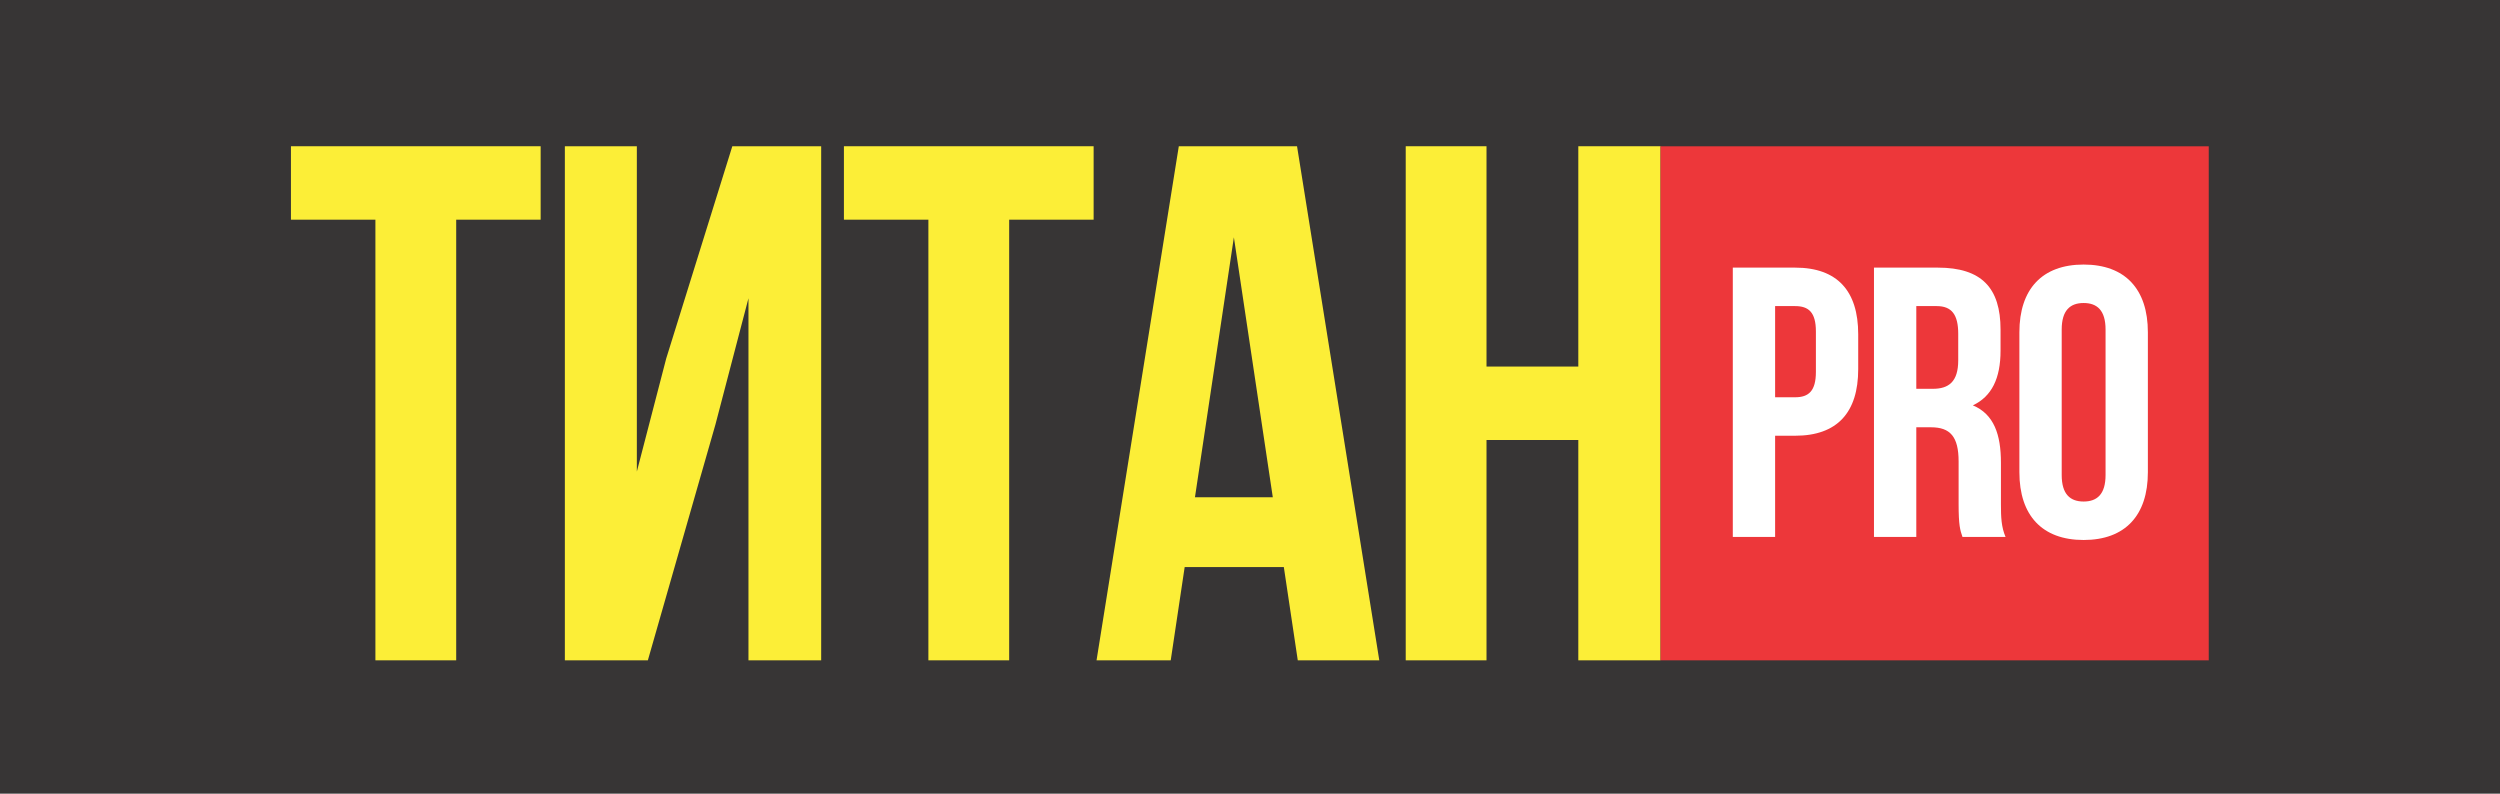 <?xml version="1.0" encoding="UTF-8"?> <svg xmlns="http://www.w3.org/2000/svg" width="378" height="120" viewBox="0 0 378 120" fill="none"> <path d="M0 120H378V2.41373e-07H0V120Z" fill="#373535"></path> <path d="M43.992 22.112H81.746V33.216H68.977V99.841H56.762V33.216H43.992V22.112Z" fill="#FCEE37"></path> <path d="M97.955 99.842H85.407V22.112H96.29V71.304L100.732 54.203L110.726 22.112H124.162V99.842H113.168V45.098L108.171 64.198L97.955 99.842Z" fill="#FCEE37"></path> <path d="M127.601 22.112H165.356V33.216H152.586V99.841H140.372V33.216H127.601V22.112Z" fill="#FCEE37"></path> <path d="M180.677 75.191H192.448L186.563 35.881L180.677 75.191ZM208.549 99.841H196.224L194.115 85.739H179.123L177.013 99.841H165.797L178.235 22.112H196.112L208.549 99.841Z" fill="#FCEE37"></path> <path d="M224.76 99.842H212.545V22.112H224.76V55.424H238.64V22.112H251.077V99.842H238.64V66.528H224.76V99.842Z" fill="#FCEE37"></path> <path d="M251.077 22.121H333.961V99.843H251.077V22.121Z" fill="#ED373A"></path> <path d="M268.397 46.282V60.067H271.423C273.459 60.067 274.564 59.136 274.564 56.228V50.12C274.564 47.212 273.459 46.282 271.423 46.282H268.397ZM280.961 50.527V55.822C280.961 62.337 277.821 65.883 271.423 65.883H268.397V81.182H262V40.466L271.423 40.465C277.821 40.465 280.961 44.013 280.961 50.527Z" fill="white"></path> <path d="M289.744 46.282V58.788H292.245C294.63 58.788 296.084 57.74 296.084 54.483V50.47C296.084 47.562 295.096 46.282 292.826 46.282H289.744ZM296.724 81.182C296.374 80.135 296.142 79.495 296.142 76.179V69.782C296.142 66.001 294.862 64.605 291.954 64.605H289.744V81.182H283.345V40.465H293.001C299.632 40.465 302.482 43.547 302.482 49.83V53.03C302.482 57.218 301.145 59.951 298.294 61.288C301.493 62.626 302.541 65.71 302.541 69.957V76.238C302.541 78.215 302.598 79.67 303.238 81.182H296.724Z" fill="white"></path> <path d="M311.729 71.817C311.729 74.725 313.009 75.831 315.044 75.831C317.081 75.831 318.361 74.725 318.361 71.817V49.829C318.361 46.921 317.081 45.816 315.044 45.816C313.009 45.816 311.729 46.921 311.729 49.829V71.817ZM305.332 50.237C305.332 43.723 308.764 40 315.044 40C321.328 40 324.758 43.723 324.758 50.237V71.409C324.758 77.924 321.328 81.647 315.044 81.647C308.764 81.647 305.332 77.924 305.332 71.409V50.237Z" fill="white"></path> </svg> 